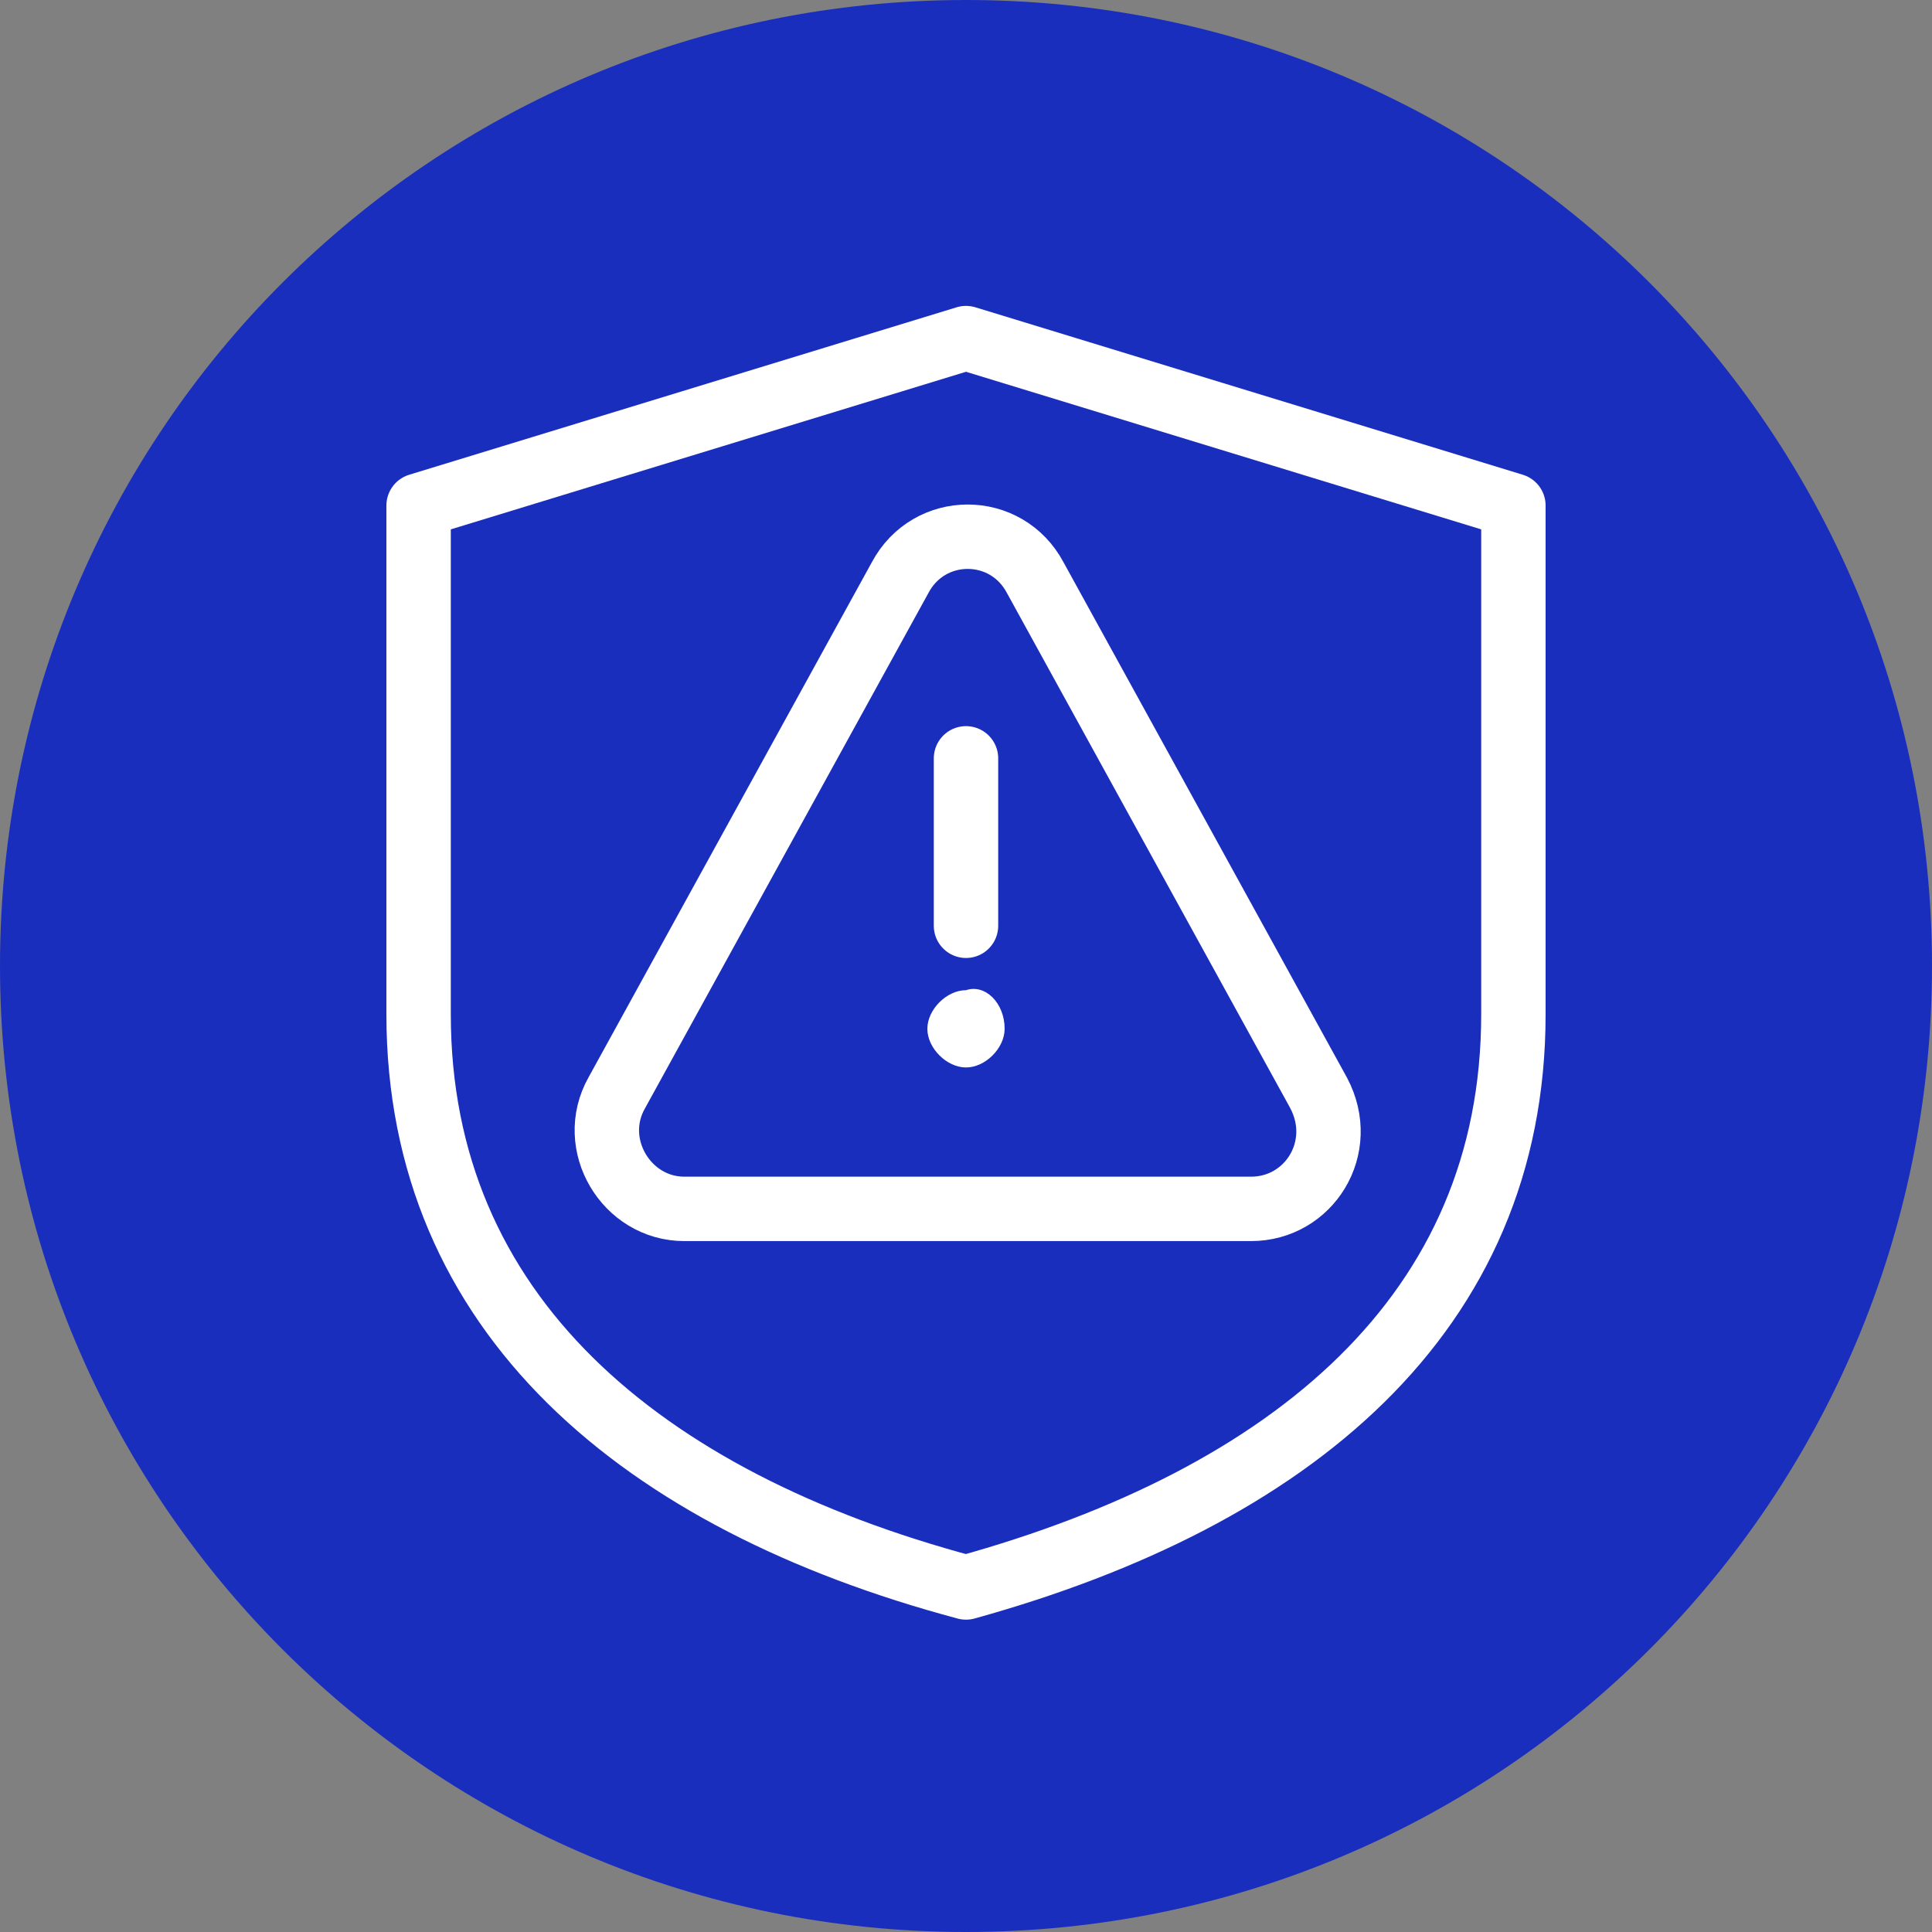 <?xml version="1.0" encoding="utf-8"?>
<!-- Generator: Adobe Illustrator 22.0.0, SVG Export Plug-In . SVG Version: 6.00 Build 0)  -->
<svg version="1.1" id="Layer_1" xmlns="http://www.w3.org/2000/svg" xmlns:xlink="http://www.w3.org/1999/xlink" x="0px" y="0px"
	 viewBox="0 0 60 60" style="enable-background:new 0 0 60 60;" xml:space="preserve">
<rect x="0" y="0" width="60" height="60" fill="#808080" stroke="none"/>
<style type="text/css">
	.st0{fill:#1A2EBE;}
	.st1{fill:none;stroke:#FFFFFF;stroke-width:2;stroke-linecap:round;stroke-linejoin:round;stroke-miterlimit:10;}
	.st2{fill:none;}
	.st3{fill:#FFFFFF;}
</style>
<path class="st0" d="M30,60L30,60C13.4,60,0,46.6,0,30l0,0C0,13.4,13.4,0,30,0l0,0c16.6,0,30,13.4,30,30l0,0C60,46.6,46.6,60,30,60z
	"/>
<g>
	<g id="g1415" transform="translate(256,272.051)">
		<path id="path1417" class="st1" d="M-226-243.3v-5.2"/>
	</g>
	<rect x="9.3" y="9.3" class="st2" width="41.3" height="41.3"/>
	<g id="g1421">
		<g id="g1427" transform="translate(271,222.051)">
			<path id="path1429" class="st3" d="M-239.8-190.1c0,0.6-0.6,1.2-1.2,1.2s-1.2-0.6-1.2-1.2s0.6-1.2,1.2-1.2
				C-240.4-191.5-239.8-190.9-239.8-190.1"/>
		</g>
		<g id="g1431" transform="translate(391.452,206.543)">
			<path id="path1433" class="st1" d="M-350.5-172.6l-8.8-16c-0.9-1.7-3.3-1.7-4.2,0l-8.8,16c-0.9,1.6,0.3,3.6,2.1,3.6h17.6
				C-350.8-169-349.6-170.9-350.5-172.6z"/>
		</g>
		<g id="g1435" transform="translate(256,497)">
			<path id="path1437" class="st1" d="M-226-486.5l-17,5.2v15.8c0,9.3,6.9,15.1,17,17.8c10.1-2.8,17-8.5,17-17.8v-15.8L-226-486.5z"
				/>
		</g>
	</g>
</g>
</svg>
